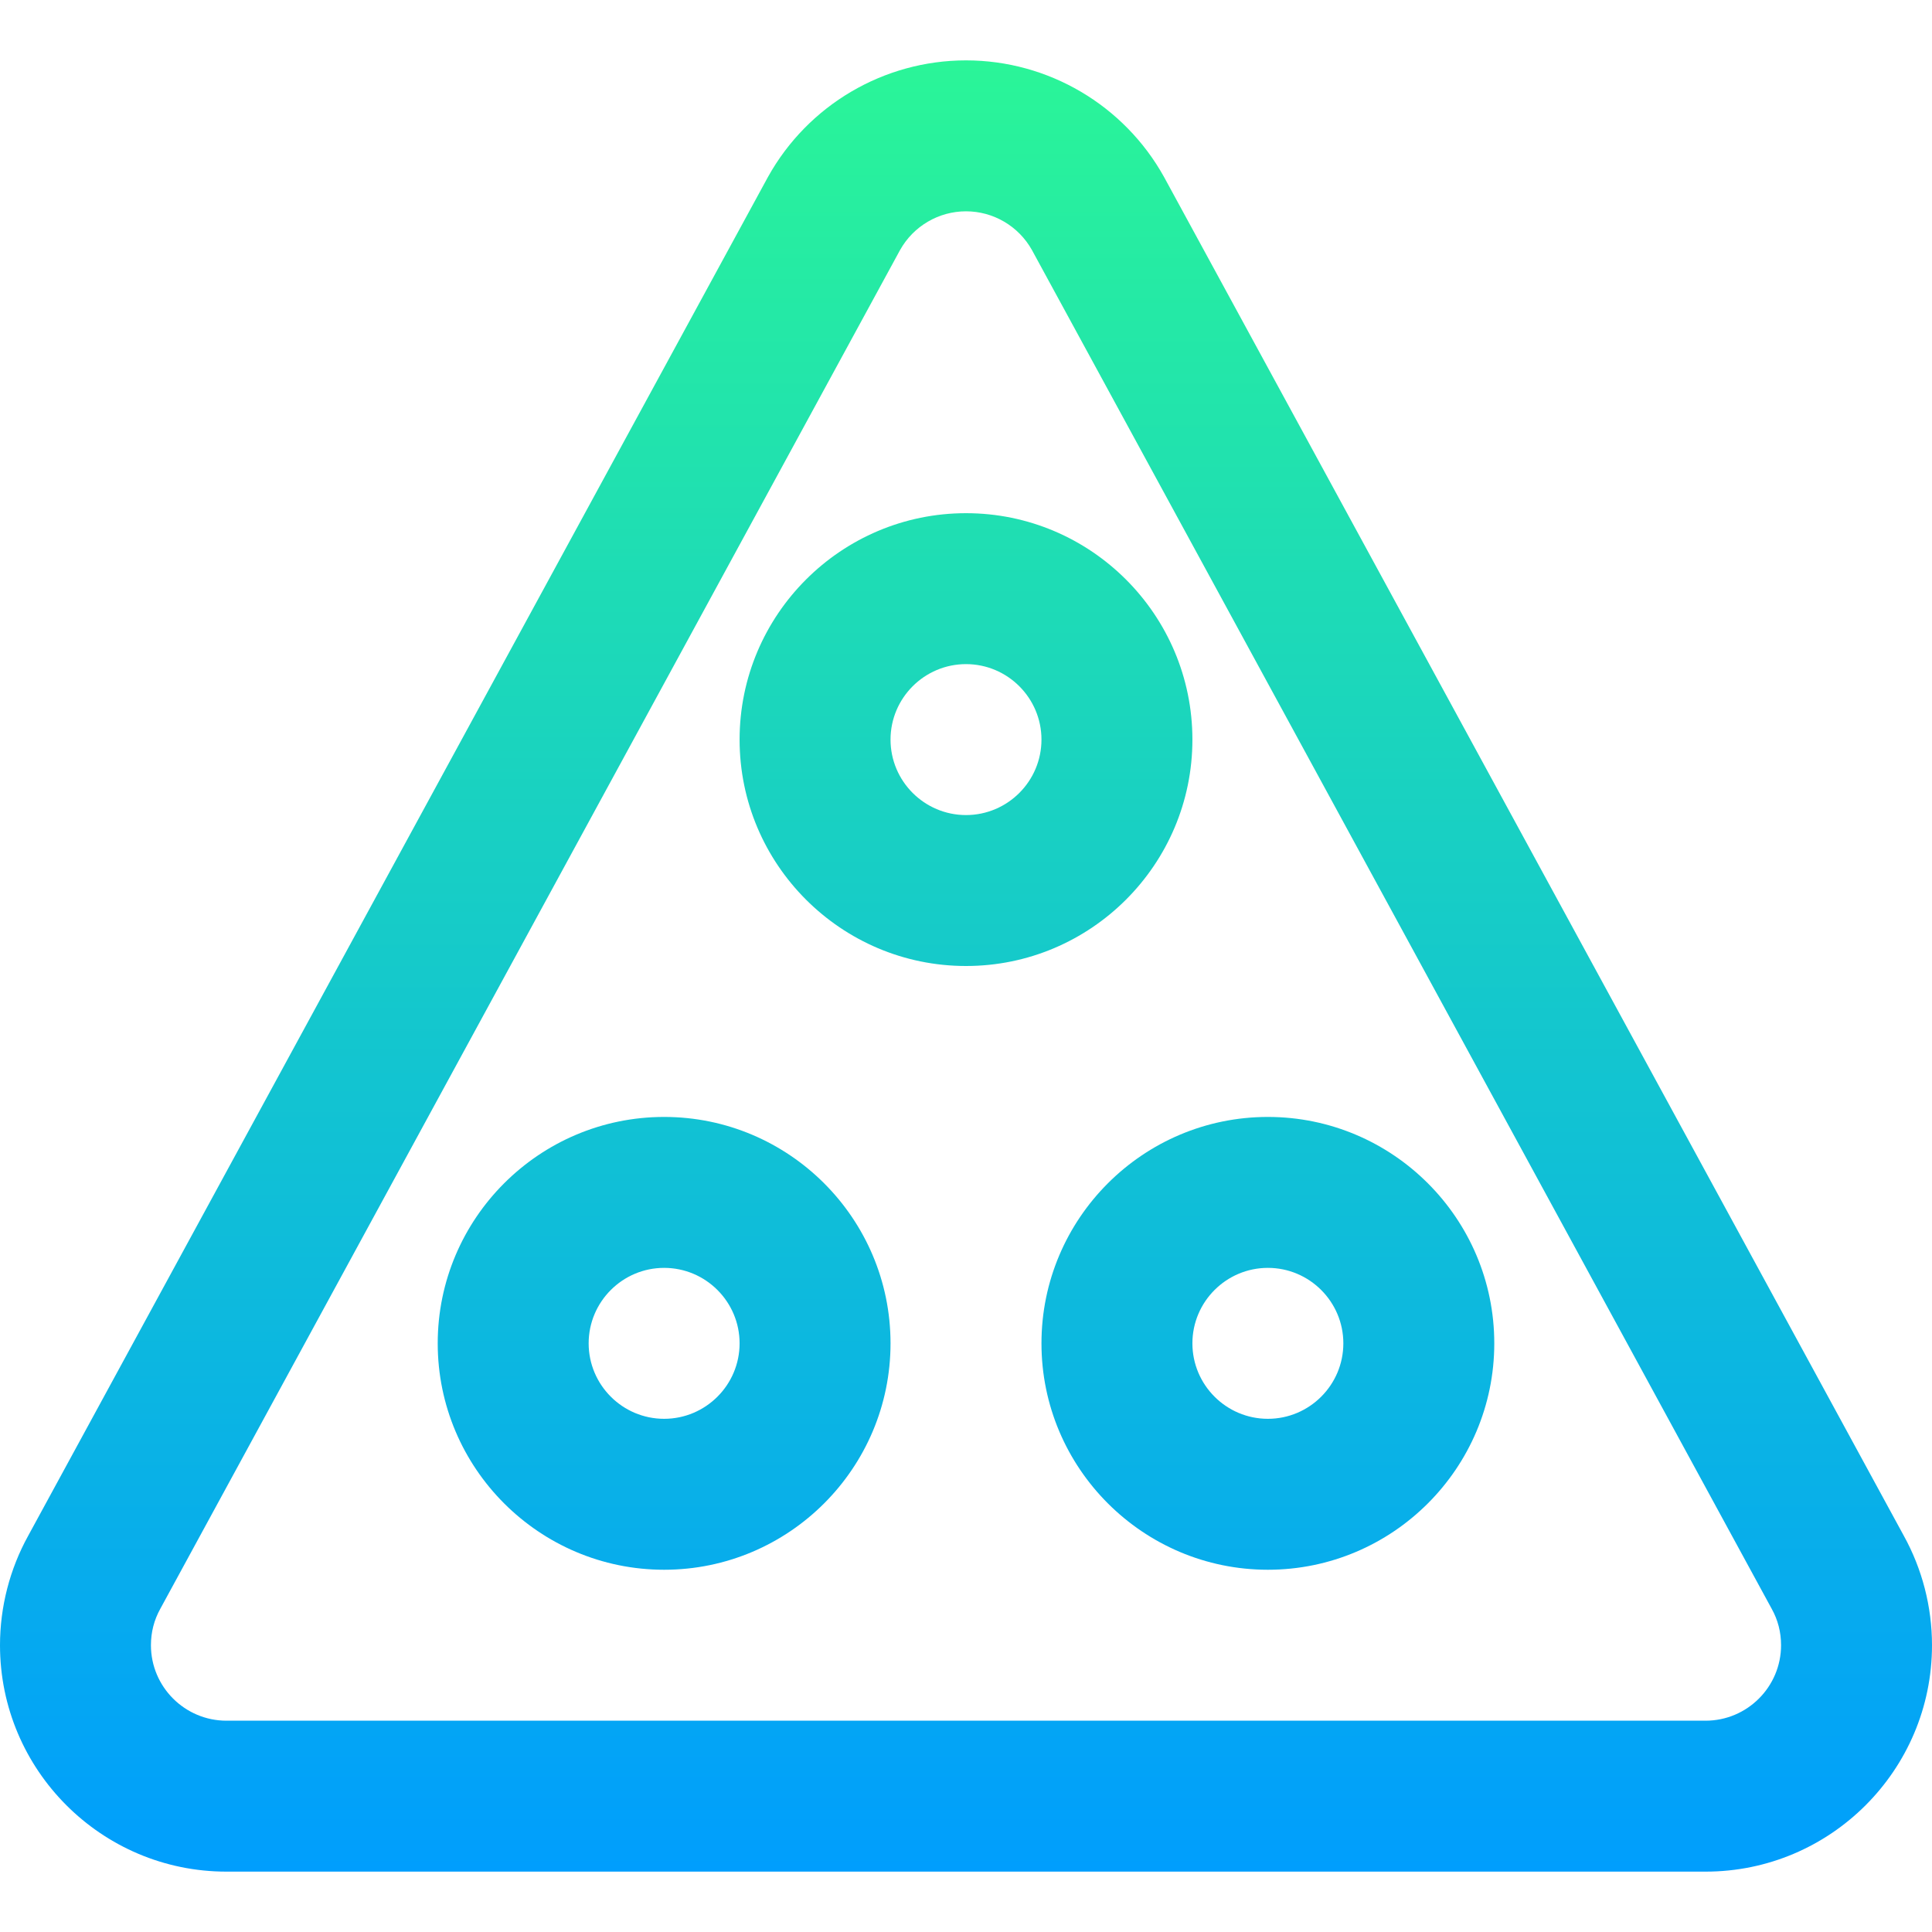 <svg width="32" height="32" viewBox="0 0 32 32" fill="none" xmlns="http://www.w3.org/2000/svg">
<path d="M19.75 12.25C19.75 10.182 18.068 8.5 16 8.5C13.932 8.5 12.25 10.182 12.25 12.25C12.25 14.318 13.932 16 16 16C18.068 16 19.75 14.318 19.75 12.25ZM16 13.5C15.311 13.5 14.75 12.939 14.75 12.25C14.75 11.561 15.311 11 16 11C16.689 11 17.25 11.561 17.25 12.25C17.25 12.939 16.689 13.5 16 13.5ZM21 18.5C18.932 18.5 17.25 20.182 17.25 22.25C17.25 24.318 18.932 26 21 26C23.068 26 24.75 24.318 24.75 22.25C24.75 20.182 23.068 18.5 21 18.5ZM21 23.5C20.311 23.5 19.75 22.939 19.75 22.25C19.75 21.561 20.311 21 21 21C21.689 21 22.25 21.561 22.25 22.25C22.25 22.939 21.689 23.5 21 23.5ZM11 18.5C8.932 18.5 7.25 20.182 7.25 22.25C7.25 24.318 8.932 26 11 26C13.068 26 14.75 24.318 14.75 22.25C14.75 20.182 13.068 18.5 11 18.5ZM11 23.5C10.311 23.5 9.75 22.939 9.75 22.25C9.75 21.561 10.311 21 11 21C11.689 21 12.25 21.561 12.25 22.25C12.25 22.939 11.689 23.5 11 23.5ZM31.532 25.435L19.28 2.931C18.618 1.74 17.361 1 16 1C14.639 1 13.382 1.74 12.72 2.931L0.468 25.435C0.162 25.988 0 26.615 0 27.25C0 29.318 1.682 31 3.75 31H28.25C30.318 31 32 29.318 32 27.25C32 26.615 31.838 25.988 31.532 25.435ZM28.25 28.5H3.75C3.061 28.5 2.5 27.939 2.5 27.25C2.5 27.034 2.552 26.831 2.656 26.645L14.908 4.141C15.129 3.746 15.547 3.5 16 3.5C16.453 3.5 16.871 3.746 17.092 4.141L29.344 26.645C29.448 26.831 29.5 27.034 29.5 27.25C29.5 27.939 28.939 28.5 28.25 28.5Z" fill="url(#paint0_linear_66_3485)"/>
<defs>
<linearGradient id="paint0_linear_66_3485" x1="16" y1="31" x2="16" y2="1" gradientUnits="userSpaceOnUse">
<stop stop-color="#009EFD"/>
<stop offset="1" stop-color="#2AF598"/>
</linearGradient>
</defs>
</svg>
